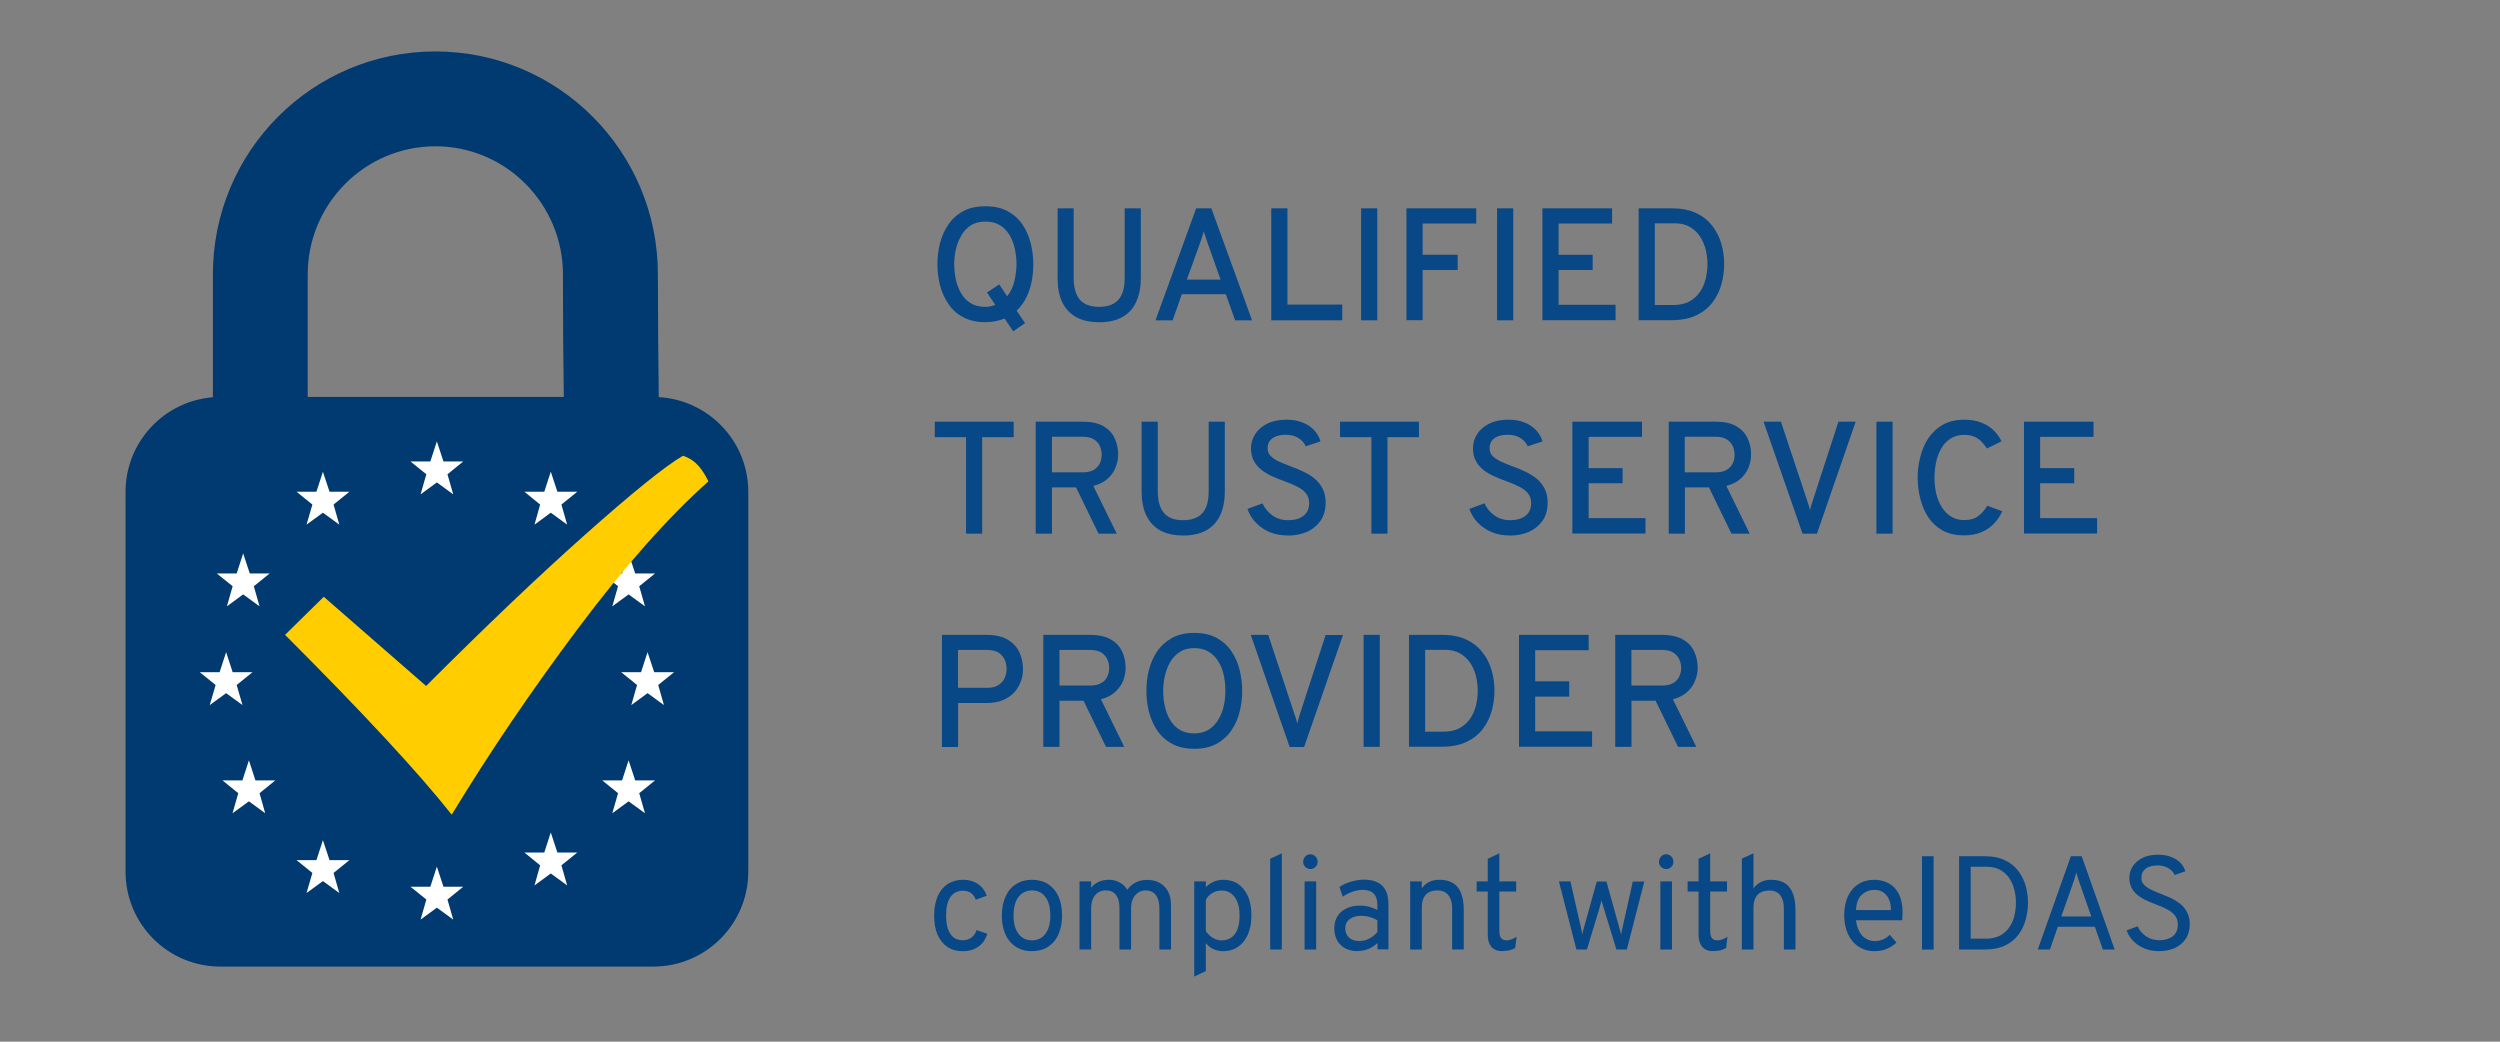 <?xml version="1.0" encoding="UTF-8"?> <svg xmlns="http://www.w3.org/2000/svg" xmlns:xlink="http://www.w3.org/1999/xlink" width="120" zoomAndPan="magnify" viewBox="0 0 90 37.5" height="50" preserveAspectRatio="xMidYMid meet" version="1.0"><rect x="0" y="0" width="90" height="37.5" fill="#808080" stroke="none"/><defs><clipPath id="1d93ce22e6"><path d="M 42 31 L 46 31 L 46 35.156 L 42 35.156 Z M 42 31 " clip-rule="nonzero"></path></clipPath><clipPath id="b4213f6c2c"><path d="M 4.293 1.852 L 27 1.852 L 27 35 L 4.293 35 Z M 4.293 1.852 " clip-rule="nonzero"></path></clipPath></defs><path fill="#084887" d="M 36.477 11.93 L 36.164 11.465 C 36.062 11.508 35.957 11.539 35.844 11.562 C 35.73 11.586 35.605 11.598 35.473 11.598 C 35.152 11.598 34.887 11.535 34.664 11.414 C 34.441 11.293 34.266 11.133 34.133 10.926 C 33.996 10.723 33.898 10.5 33.836 10.254 C 33.777 10.008 33.746 9.762 33.746 9.512 C 33.746 9.262 33.777 9.016 33.836 8.77 C 33.898 8.52 33.996 8.297 34.133 8.094 C 34.266 7.895 34.445 7.73 34.664 7.609 C 34.887 7.484 35.152 7.426 35.473 7.426 C 35.793 7.426 36.062 7.484 36.285 7.609 C 36.504 7.73 36.68 7.891 36.816 8.094 C 36.953 8.301 37.047 8.52 37.109 8.77 C 37.168 9.012 37.199 9.262 37.199 9.512 C 37.199 9.715 37.18 9.922 37.141 10.125 C 37.102 10.332 37.039 10.523 36.949 10.707 C 36.859 10.887 36.742 11.047 36.598 11.184 L 36.902 11.633 L 36.477 11.926 Z M 35.473 11.047 C 35.539 11.047 35.602 11.039 35.66 11.027 C 35.719 11.016 35.773 10.996 35.828 10.973 L 35.531 10.531 L 35.973 10.238 L 36.258 10.668 C 36.379 10.516 36.465 10.336 36.516 10.125 C 36.566 9.914 36.594 9.711 36.594 9.516 C 36.594 9.32 36.574 9.145 36.535 8.965 C 36.496 8.781 36.434 8.617 36.348 8.469 C 36.258 8.32 36.145 8.199 36 8.109 C 35.859 8.02 35.684 7.977 35.473 7.977 C 35.266 7.977 35.086 8.023 34.945 8.117 C 34.801 8.211 34.688 8.332 34.602 8.488 C 34.512 8.641 34.449 8.805 34.41 8.984 C 34.371 9.164 34.352 9.34 34.352 9.512 C 34.352 9.699 34.371 9.879 34.41 10.062 C 34.449 10.242 34.512 10.41 34.602 10.559 C 34.688 10.707 34.801 10.828 34.945 10.914 C 35.086 11.004 35.266 11.047 35.473 11.047 Z M 35.473 11.047 " fill-opacity="1" fill-rule="nonzero"></path><path fill="#084887" d="M 39.57 11.598 C 39.238 11.598 38.961 11.539 38.738 11.414 C 38.52 11.289 38.352 11.109 38.238 10.875 C 38.125 10.637 38.074 10.348 38.074 10.008 L 38.074 7.5 L 38.652 7.5 L 38.652 10.008 C 38.652 10.344 38.727 10.602 38.867 10.781 C 39.016 10.957 39.246 11.047 39.57 11.047 C 39.773 11.047 39.945 11.012 40.082 10.934 C 40.219 10.859 40.32 10.746 40.387 10.594 C 40.457 10.441 40.488 10.246 40.488 10.008 L 40.488 7.5 L 41.07 7.5 L 41.07 10.008 C 41.07 10.277 41.035 10.512 40.965 10.711 C 40.898 10.91 40.801 11.078 40.672 11.211 C 40.539 11.344 40.383 11.441 40.199 11.508 C 40.012 11.57 39.801 11.602 39.57 11.602 Z M 39.57 11.598 " fill-opacity="1" fill-rule="nonzero"></path><path fill="#084887" d="M 41.598 11.531 L 43.062 7.5 L 43.609 7.5 L 45.074 11.531 L 44.465 11.531 L 44.129 10.59 L 42.547 10.59 L 42.215 11.531 Z M 42.727 10.066 L 43.941 10.066 L 43.461 8.711 C 43.449 8.676 43.434 8.633 43.418 8.586 C 43.402 8.539 43.391 8.492 43.371 8.445 C 43.355 8.398 43.344 8.355 43.34 8.324 C 43.328 8.355 43.316 8.398 43.301 8.445 C 43.285 8.492 43.273 8.539 43.258 8.586 C 43.242 8.633 43.227 8.676 43.215 8.711 Z M 42.727 10.066 " fill-opacity="1" fill-rule="nonzero"></path><path fill="#084887" d="M 45.766 11.531 L 45.766 7.5 L 46.348 7.5 L 46.348 10.965 L 48.32 10.965 L 48.32 11.531 Z M 45.766 11.531 " fill-opacity="1" fill-rule="nonzero"></path><path fill="#084887" d="M 49 7.5 L 49.582 7.5 L 49.582 11.531 L 49 11.531 Z M 49 7.5 " fill-opacity="1" fill-rule="nonzero"></path><path fill="#084887" d="M 50.633 11.531 L 50.633 7.5 L 53.145 7.5 L 53.145 8.047 L 51.215 8.047 L 51.215 9.172 L 52.477 9.172 L 52.477 9.719 L 51.215 9.719 L 51.215 11.527 L 50.633 11.527 Z M 50.633 11.531 " fill-opacity="1" fill-rule="nonzero"></path><path fill="#084887" d="M 53.895 7.5 L 54.477 7.5 L 54.477 11.531 L 53.895 11.531 Z M 53.895 7.5 " fill-opacity="1" fill-rule="nonzero"></path><path fill="#084887" d="M 55.527 11.531 L 55.527 7.5 L 58.035 7.5 L 58.035 8.047 L 56.109 8.047 L 56.109 9.172 L 57.336 9.172 L 57.336 9.719 L 56.109 9.719 L 56.109 10.973 L 58.16 10.973 L 58.16 11.527 L 55.531 11.527 Z M 55.527 11.531 " fill-opacity="1" fill-rule="nonzero"></path><path fill="#084887" d="M 58.992 11.531 L 58.992 7.5 L 60.18 7.5 C 60.527 7.5 60.82 7.555 61.062 7.672 C 61.305 7.785 61.496 7.941 61.645 8.133 C 61.793 8.328 61.902 8.543 61.969 8.781 C 62.039 9.02 62.07 9.266 62.07 9.512 C 62.07 9.746 62.039 9.98 61.977 10.215 C 61.914 10.453 61.809 10.668 61.664 10.867 C 61.52 11.066 61.324 11.227 61.074 11.348 C 60.828 11.469 60.523 11.527 60.156 11.527 L 58.992 11.527 Z M 59.574 10.98 L 60.227 10.98 C 60.461 10.98 60.66 10.941 60.816 10.852 C 60.977 10.766 61.102 10.652 61.199 10.508 C 61.297 10.363 61.363 10.203 61.406 10.031 C 61.445 9.859 61.469 9.684 61.469 9.512 C 61.469 9.328 61.445 9.148 61.402 8.973 C 61.355 8.797 61.285 8.637 61.191 8.5 C 61.094 8.359 60.973 8.25 60.824 8.164 C 60.676 8.078 60.5 8.039 60.289 8.039 L 59.574 8.039 Z M 59.574 10.98 " fill-opacity="1" fill-rule="nonzero"></path><path fill="#084887" d="M 34.777 19.211 L 34.777 15.738 L 33.652 15.738 L 33.652 15.18 L 36.492 15.18 L 36.492 15.738 L 35.359 15.738 L 35.359 19.211 Z M 34.777 19.211 " fill-opacity="1" fill-rule="nonzero"></path><path fill="#084887" d="M 37.285 19.211 L 37.285 15.18 L 38.957 15.18 C 39.285 15.18 39.543 15.234 39.73 15.348 C 39.922 15.461 40.055 15.609 40.133 15.789 C 40.215 15.969 40.254 16.16 40.254 16.359 C 40.254 16.516 40.223 16.672 40.16 16.828 C 40.102 16.98 40.004 17.121 39.871 17.238 C 39.738 17.355 39.57 17.441 39.359 17.492 L 40.203 19.211 L 39.547 19.211 L 38.738 17.547 L 37.871 17.547 L 37.871 19.211 Z M 37.871 17.004 L 38.973 17.004 C 39.145 17.004 39.281 16.973 39.383 16.91 C 39.48 16.848 39.555 16.766 39.598 16.672 C 39.641 16.574 39.66 16.473 39.66 16.367 C 39.66 16.27 39.641 16.172 39.602 16.074 C 39.562 15.977 39.492 15.891 39.391 15.824 C 39.289 15.754 39.148 15.723 38.973 15.723 L 37.871 15.723 Z M 37.871 17.004 " fill-opacity="1" fill-rule="nonzero"></path><path fill="#084887" d="M 42.594 19.277 C 42.262 19.277 41.984 19.215 41.766 19.094 C 41.543 18.969 41.379 18.789 41.266 18.551 C 41.152 18.316 41.098 18.023 41.098 17.688 L 41.098 15.18 L 41.68 15.18 L 41.68 17.688 C 41.68 18.023 41.75 18.281 41.895 18.457 C 42.039 18.637 42.27 18.727 42.594 18.727 C 42.801 18.727 42.973 18.688 43.109 18.613 C 43.246 18.539 43.348 18.422 43.414 18.273 C 43.48 18.117 43.512 17.926 43.512 17.688 L 43.512 15.18 L 44.094 15.18 L 44.094 17.688 C 44.094 17.953 44.059 18.188 43.992 18.391 C 43.922 18.59 43.824 18.754 43.695 18.887 C 43.566 19.02 43.41 19.117 43.223 19.184 C 43.035 19.246 42.828 19.281 42.594 19.281 Z M 42.594 19.277 " fill-opacity="1" fill-rule="nonzero"></path><path fill="#084887" d="M 46.359 19.277 C 46.117 19.277 45.902 19.238 45.707 19.156 C 45.512 19.074 45.348 18.961 45.211 18.816 C 45.07 18.672 44.973 18.508 44.91 18.32 L 45.449 18.121 C 45.531 18.301 45.656 18.449 45.812 18.559 C 45.973 18.672 46.16 18.727 46.375 18.727 C 46.602 18.727 46.785 18.676 46.922 18.57 C 47.059 18.465 47.129 18.312 47.129 18.105 C 47.129 17.965 47.09 17.848 47.008 17.754 C 46.93 17.656 46.82 17.574 46.684 17.512 C 46.551 17.445 46.406 17.383 46.25 17.328 C 46.109 17.277 45.965 17.219 45.82 17.156 C 45.676 17.094 45.547 17.016 45.43 16.93 C 45.312 16.84 45.219 16.734 45.145 16.602 C 45.074 16.477 45.035 16.32 45.035 16.137 C 45.035 15.953 45.09 15.777 45.188 15.625 C 45.289 15.469 45.434 15.344 45.625 15.25 C 45.812 15.156 46.043 15.109 46.312 15.109 C 46.535 15.109 46.727 15.141 46.895 15.211 C 47.062 15.277 47.203 15.371 47.312 15.488 C 47.418 15.605 47.496 15.742 47.539 15.891 L 47.008 16.066 C 46.961 15.953 46.871 15.855 46.75 15.773 C 46.629 15.691 46.469 15.652 46.273 15.652 C 46.078 15.652 45.918 15.695 45.805 15.781 C 45.688 15.867 45.633 15.984 45.633 16.141 C 45.633 16.25 45.672 16.344 45.75 16.422 C 45.824 16.496 45.926 16.562 46.051 16.621 C 46.18 16.676 46.316 16.734 46.465 16.789 C 46.609 16.84 46.758 16.902 46.906 16.973 C 47.055 17.039 47.191 17.121 47.312 17.219 C 47.438 17.32 47.535 17.441 47.609 17.582 C 47.688 17.727 47.723 17.898 47.723 18.102 C 47.723 18.352 47.664 18.562 47.543 18.742 C 47.422 18.914 47.262 19.051 47.055 19.145 C 46.852 19.234 46.617 19.281 46.359 19.281 Z M 46.359 19.277 " fill-opacity="1" fill-rule="nonzero"></path><path fill="#084887" d="M 49.371 19.211 L 49.371 15.738 L 48.242 15.738 L 48.242 15.18 L 51.082 15.18 L 51.082 15.738 L 49.949 15.738 L 49.949 19.211 Z M 49.371 19.211 " fill-opacity="1" fill-rule="nonzero"></path><path fill="#084887" d="M 54.352 19.277 C 54.109 19.277 53.891 19.238 53.699 19.156 C 53.504 19.074 53.34 18.961 53.199 18.816 C 53.062 18.672 52.961 18.508 52.898 18.32 L 53.441 18.121 C 53.523 18.301 53.645 18.449 53.805 18.559 C 53.965 18.672 54.152 18.727 54.363 18.727 C 54.594 18.727 54.777 18.676 54.914 18.57 C 55.051 18.465 55.121 18.312 55.121 18.105 C 55.121 17.965 55.082 17.848 55 17.754 C 54.918 17.656 54.809 17.574 54.676 17.512 C 54.543 17.445 54.398 17.383 54.242 17.328 C 54.098 17.277 53.957 17.219 53.812 17.156 C 53.668 17.094 53.535 17.016 53.418 16.93 C 53.301 16.84 53.207 16.734 53.137 16.602 C 53.062 16.477 53.027 16.32 53.027 16.137 C 53.027 15.953 53.078 15.777 53.18 15.625 C 53.277 15.469 53.426 15.344 53.617 15.25 C 53.805 15.156 54.035 15.109 54.305 15.109 C 54.523 15.109 54.719 15.141 54.887 15.211 C 55.055 15.277 55.191 15.371 55.301 15.488 C 55.41 15.605 55.488 15.742 55.531 15.891 L 55 16.066 C 54.949 15.953 54.863 15.855 54.742 15.773 C 54.621 15.691 54.461 15.652 54.266 15.652 C 54.07 15.652 53.91 15.695 53.793 15.781 C 53.68 15.867 53.625 15.984 53.625 16.141 C 53.625 16.25 53.664 16.344 53.738 16.422 C 53.816 16.496 53.918 16.562 54.043 16.621 C 54.168 16.676 54.305 16.734 54.453 16.789 C 54.602 16.84 54.75 16.902 54.898 16.973 C 55.043 17.039 55.18 17.121 55.305 17.219 C 55.426 17.32 55.527 17.441 55.602 17.582 C 55.676 17.727 55.715 17.898 55.715 18.102 C 55.715 18.352 55.656 18.562 55.535 18.742 C 55.414 18.914 55.25 19.051 55.047 19.145 C 54.84 19.234 54.609 19.281 54.352 19.281 Z M 54.352 19.277 " fill-opacity="1" fill-rule="nonzero"></path><path fill="#084887" d="M 56.605 19.211 L 56.605 15.18 L 59.113 15.18 L 59.113 15.727 L 57.191 15.727 L 57.191 16.852 L 58.414 16.852 L 58.414 17.398 L 57.191 17.398 L 57.191 18.652 L 59.238 18.652 L 59.238 19.207 L 56.609 19.207 Z M 56.605 19.211 " fill-opacity="1" fill-rule="nonzero"></path><path fill="#084887" d="M 60.074 19.211 L 60.074 15.18 L 61.742 15.18 C 62.07 15.18 62.328 15.234 62.516 15.348 C 62.703 15.461 62.84 15.609 62.918 15.789 C 63 15.969 63.039 16.16 63.039 16.359 C 63.039 16.516 63.008 16.672 62.949 16.828 C 62.887 16.98 62.789 17.121 62.656 17.238 C 62.527 17.355 62.355 17.441 62.148 17.492 L 62.988 19.211 L 62.332 19.211 L 61.523 17.547 L 60.656 17.547 L 60.656 19.211 Z M 60.656 17.004 L 61.758 17.004 C 61.93 17.004 62.066 16.973 62.168 16.91 C 62.27 16.848 62.34 16.766 62.383 16.672 C 62.426 16.574 62.445 16.473 62.445 16.367 C 62.445 16.27 62.426 16.172 62.387 16.074 C 62.344 15.977 62.273 15.891 62.176 15.824 C 62.074 15.754 61.934 15.723 61.754 15.723 L 60.652 15.723 L 60.652 17.004 Z M 60.656 17.004 " fill-opacity="1" fill-rule="nonzero"></path><path fill="#084887" d="M 64.891 19.211 L 63.488 15.18 L 64.113 15.18 L 65.055 18.012 C 65.07 18.062 65.09 18.113 65.109 18.18 C 65.129 18.242 65.148 18.305 65.16 18.367 C 65.176 18.305 65.191 18.246 65.207 18.184 C 65.227 18.125 65.246 18.066 65.262 18.016 L 66.184 15.18 L 66.805 15.18 L 65.41 19.211 L 64.887 19.211 Z M 64.891 19.211 " fill-opacity="1" fill-rule="nonzero"></path><path fill="#084887" d="M 67.551 15.18 L 68.133 15.18 L 68.133 19.211 L 67.551 19.211 Z M 67.551 15.18 " fill-opacity="1" fill-rule="nonzero"></path><path fill="#084887" d="M 70.715 19.273 C 70.406 19.273 70.145 19.215 69.934 19.098 C 69.719 18.977 69.547 18.816 69.414 18.617 C 69.285 18.418 69.191 18.191 69.129 17.945 C 69.066 17.699 69.035 17.445 69.035 17.191 C 69.035 16.938 69.066 16.699 69.129 16.453 C 69.191 16.203 69.289 15.98 69.418 15.777 C 69.555 15.578 69.727 15.414 69.938 15.293 C 70.152 15.172 70.41 15.109 70.711 15.109 C 70.961 15.109 71.176 15.148 71.352 15.223 C 71.531 15.297 71.676 15.395 71.789 15.512 C 71.906 15.633 71.992 15.754 72.055 15.887 L 71.531 16.145 C 71.465 16.051 71.398 15.965 71.324 15.891 C 71.254 15.816 71.168 15.758 71.07 15.719 C 70.973 15.676 70.852 15.656 70.711 15.656 C 70.512 15.656 70.344 15.703 70.207 15.797 C 70.066 15.891 69.957 16.012 69.875 16.164 C 69.789 16.312 69.73 16.48 69.695 16.66 C 69.66 16.84 69.641 17.02 69.641 17.191 C 69.641 17.379 69.66 17.566 69.699 17.746 C 69.738 17.926 69.805 18.09 69.891 18.238 C 69.98 18.387 70.094 18.504 70.227 18.59 C 70.359 18.676 70.523 18.723 70.711 18.723 C 70.918 18.723 71.086 18.676 71.215 18.578 C 71.344 18.484 71.453 18.359 71.543 18.207 L 72.082 18.406 C 72.008 18.57 71.906 18.719 71.785 18.848 C 71.664 18.977 71.512 19.082 71.336 19.156 C 71.16 19.234 70.949 19.273 70.711 19.273 Z M 70.715 19.273 " fill-opacity="1" fill-rule="nonzero"></path><path fill="#084887" d="M 72.863 19.211 L 72.863 15.18 L 75.367 15.18 L 75.367 15.727 L 73.445 15.727 L 73.445 16.852 L 74.672 16.852 L 74.672 17.398 L 73.445 17.398 L 73.445 18.652 L 75.496 18.652 L 75.496 19.207 L 72.863 19.207 Z M 72.863 19.211 " fill-opacity="1" fill-rule="nonzero"></path><path fill="#084887" d="M 33.91 26.887 L 33.91 22.855 L 35.504 22.855 C 35.836 22.855 36.098 22.914 36.293 23.039 C 36.488 23.156 36.621 23.312 36.707 23.5 C 36.789 23.688 36.828 23.883 36.828 24.086 C 36.828 24.227 36.805 24.371 36.758 24.512 C 36.707 24.656 36.633 24.789 36.527 24.91 C 36.422 25.031 36.285 25.125 36.117 25.199 C 35.949 25.273 35.742 25.309 35.504 25.309 L 34.492 25.309 L 34.492 26.891 L 33.91 26.891 Z M 34.492 24.762 L 35.539 24.762 C 35.711 24.762 35.852 24.727 35.953 24.656 C 36.055 24.586 36.129 24.504 36.172 24.398 C 36.215 24.293 36.238 24.188 36.238 24.082 C 36.238 23.984 36.219 23.883 36.18 23.777 C 36.141 23.668 36.066 23.582 35.969 23.508 C 35.863 23.434 35.723 23.398 35.535 23.398 L 34.488 23.398 L 34.488 24.762 Z M 34.492 24.762 " fill-opacity="1" fill-rule="nonzero"></path><path fill="#084887" d="M 37.559 26.887 L 37.559 22.855 L 39.227 22.855 C 39.555 22.855 39.812 22.914 40 23.027 C 40.191 23.141 40.324 23.285 40.402 23.469 C 40.484 23.648 40.523 23.836 40.523 24.039 C 40.523 24.195 40.492 24.348 40.434 24.504 C 40.371 24.66 40.273 24.797 40.141 24.914 C 40.012 25.035 39.84 25.121 39.633 25.172 L 40.473 26.887 L 39.816 26.887 L 39.008 25.227 L 38.141 25.227 L 38.141 26.887 Z M 38.141 24.68 L 39.242 24.68 C 39.414 24.68 39.551 24.648 39.652 24.586 C 39.754 24.527 39.824 24.445 39.867 24.348 C 39.91 24.25 39.93 24.152 39.93 24.043 C 39.93 23.949 39.914 23.852 39.871 23.754 C 39.832 23.656 39.762 23.57 39.66 23.5 C 39.562 23.434 39.422 23.398 39.242 23.398 L 38.141 23.398 Z M 38.141 24.68 " fill-opacity="1" fill-rule="nonzero"></path><path fill="#084887" d="M 42.996 26.957 C 42.676 26.957 42.406 26.895 42.188 26.773 C 41.965 26.652 41.789 26.492 41.652 26.285 C 41.52 26.086 41.422 25.859 41.359 25.613 C 41.297 25.367 41.27 25.121 41.27 24.871 C 41.27 24.621 41.297 24.375 41.359 24.129 C 41.422 23.883 41.52 23.656 41.652 23.453 C 41.789 23.254 41.969 23.09 42.188 22.969 C 42.406 22.844 42.676 22.785 42.996 22.785 C 43.316 22.785 43.582 22.844 43.805 22.969 C 44.027 23.09 44.203 23.25 44.336 23.453 C 44.473 23.66 44.57 23.879 44.629 24.129 C 44.688 24.371 44.719 24.621 44.719 24.871 C 44.719 25.121 44.691 25.367 44.629 25.613 C 44.57 25.859 44.473 26.086 44.336 26.285 C 44.203 26.488 44.023 26.648 43.805 26.773 C 43.582 26.895 43.316 26.957 42.996 26.957 Z M 42.996 26.402 C 43.203 26.402 43.379 26.355 43.52 26.262 C 43.664 26.168 43.777 26.047 43.867 25.895 C 43.957 25.742 44.02 25.578 44.059 25.398 C 44.098 25.219 44.113 25.043 44.113 24.871 C 44.113 24.688 44.098 24.504 44.059 24.32 C 44.02 24.141 43.957 23.973 43.867 23.824 C 43.781 23.676 43.664 23.559 43.523 23.469 C 43.379 23.379 43.203 23.332 42.996 23.332 C 42.785 23.332 42.609 23.379 42.469 23.473 C 42.324 23.566 42.211 23.691 42.121 23.844 C 42.035 23.996 41.973 24.164 41.934 24.344 C 41.891 24.52 41.875 24.699 41.875 24.871 C 41.875 25.055 41.891 25.238 41.934 25.418 C 41.973 25.602 42.035 25.766 42.121 25.914 C 42.211 26.066 42.324 26.184 42.469 26.27 C 42.609 26.359 42.785 26.402 42.996 26.402 Z M 42.996 26.402 " fill-opacity="1" fill-rule="nonzero"></path><path fill="#084887" d="M 46.426 26.887 L 45.027 22.855 L 45.656 22.855 L 46.594 25.691 C 46.613 25.738 46.633 25.793 46.652 25.855 C 46.672 25.918 46.688 25.98 46.703 26.047 C 46.715 25.984 46.73 25.926 46.75 25.863 C 46.77 25.805 46.785 25.746 46.801 25.691 L 47.723 22.859 L 48.348 22.859 L 46.949 26.891 L 46.426 26.891 Z M 46.426 26.887 " fill-opacity="1" fill-rule="nonzero"></path><path fill="#084887" d="M 49.09 22.855 L 49.672 22.855 L 49.672 26.887 L 49.09 26.887 Z M 49.09 22.855 " fill-opacity="1" fill-rule="nonzero"></path><path fill="#084887" d="M 50.723 26.887 L 50.723 22.855 L 51.91 22.855 C 52.258 22.855 52.551 22.914 52.793 23.027 C 53.035 23.145 53.227 23.297 53.375 23.492 C 53.527 23.684 53.633 23.898 53.699 24.137 C 53.77 24.375 53.801 24.621 53.801 24.871 C 53.801 25.102 53.77 25.336 53.707 25.574 C 53.645 25.809 53.539 26.027 53.395 26.223 C 53.25 26.422 53.055 26.582 52.805 26.703 C 52.559 26.824 52.254 26.883 51.887 26.883 L 50.723 26.883 Z M 51.305 26.34 L 51.957 26.34 C 52.191 26.34 52.391 26.297 52.547 26.211 C 52.707 26.121 52.832 26.008 52.93 25.863 C 53.027 25.723 53.094 25.562 53.137 25.391 C 53.176 25.215 53.199 25.043 53.199 24.871 C 53.199 24.684 53.176 24.508 53.133 24.328 C 53.086 24.152 53.016 23.996 52.922 23.855 C 52.824 23.715 52.703 23.605 52.555 23.52 C 52.406 23.434 52.23 23.395 52.02 23.395 L 51.305 23.395 Z M 51.305 26.34 " fill-opacity="1" fill-rule="nonzero"></path><path fill="#084887" d="M 54.684 26.887 L 54.684 22.855 L 57.191 22.855 L 57.191 23.406 L 55.266 23.406 L 55.266 24.527 L 56.492 24.527 L 56.492 25.078 L 55.266 25.078 L 55.266 26.328 L 57.316 26.328 L 57.316 26.883 L 54.688 26.883 Z M 54.684 26.887 " fill-opacity="1" fill-rule="nonzero"></path><path fill="#084887" d="M 58.148 26.887 L 58.148 22.855 L 59.82 22.855 C 60.148 22.855 60.406 22.914 60.594 23.027 C 60.785 23.141 60.918 23.285 60.996 23.469 C 61.078 23.648 61.117 23.836 61.117 24.039 C 61.117 24.195 61.086 24.348 61.023 24.504 C 60.965 24.66 60.867 24.797 60.734 24.914 C 60.602 25.035 60.434 25.121 60.223 25.172 L 61.066 26.887 L 60.41 26.887 L 59.602 25.227 L 58.734 25.227 L 58.734 26.887 Z M 58.73 24.68 L 59.832 24.68 C 60.004 24.68 60.141 24.648 60.242 24.586 C 60.344 24.527 60.414 24.445 60.457 24.348 C 60.5 24.25 60.523 24.152 60.523 24.043 C 60.523 23.949 60.504 23.852 60.461 23.754 C 60.422 23.656 60.352 23.57 60.25 23.5 C 60.152 23.434 60.012 23.398 59.832 23.398 L 58.73 23.398 Z M 58.73 24.68 " fill-opacity="1" fill-rule="nonzero"></path><path fill="#084887" d="M 34.648 34.242 C 34.438 34.242 34.254 34.191 34.102 34.086 C 33.949 33.98 33.832 33.836 33.75 33.645 C 33.668 33.453 33.629 33.227 33.629 32.961 C 33.629 32.691 33.672 32.465 33.754 32.27 C 33.836 32.078 33.957 31.934 34.109 31.828 C 34.266 31.727 34.449 31.672 34.668 31.672 C 34.883 31.672 35.055 31.723 35.203 31.82 C 35.348 31.918 35.457 32.059 35.523 32.246 L 35.129 32.391 C 35.09 32.285 35.031 32.203 34.953 32.148 C 34.871 32.094 34.777 32.066 34.672 32.066 C 34.473 32.066 34.32 32.141 34.215 32.293 C 34.109 32.449 34.059 32.672 34.059 32.961 C 34.059 33.25 34.109 33.465 34.211 33.617 C 34.316 33.773 34.465 33.848 34.656 33.848 C 34.777 33.848 34.883 33.816 34.969 33.754 C 35.059 33.688 35.121 33.602 35.152 33.484 L 35.543 33.613 C 35.484 33.816 35.375 33.973 35.219 34.082 C 35.062 34.191 34.871 34.246 34.648 34.246 Z M 34.648 34.242 " fill-opacity="1" fill-rule="nonzero"></path><path fill="#084887" d="M 37.152 34.242 C 36.812 34.242 36.551 34.125 36.355 33.895 C 36.164 33.664 36.066 33.355 36.066 32.961 C 36.066 32.695 36.113 32.469 36.199 32.277 C 36.285 32.082 36.41 31.934 36.574 31.832 C 36.734 31.727 36.93 31.672 37.152 31.672 C 37.371 31.672 37.566 31.723 37.73 31.828 C 37.891 31.934 38.016 32.078 38.105 32.27 C 38.191 32.465 38.234 32.691 38.234 32.953 C 38.234 33.219 38.191 33.445 38.102 33.641 C 38.016 33.836 37.891 33.98 37.727 34.086 C 37.566 34.191 37.371 34.242 37.152 34.242 Z M 37.152 33.852 C 37.355 33.852 37.52 33.773 37.637 33.613 C 37.754 33.453 37.812 33.234 37.812 32.953 C 37.812 32.676 37.754 32.453 37.637 32.293 C 37.52 32.137 37.355 32.055 37.152 32.055 C 36.945 32.055 36.781 32.137 36.664 32.293 C 36.547 32.449 36.488 32.672 36.488 32.961 C 36.488 33.246 36.547 33.457 36.664 33.613 C 36.781 33.773 36.941 33.852 37.152 33.852 Z M 37.152 33.852 " fill-opacity="1" fill-rule="nonzero"></path><path fill="#084887" d="M 38.863 34.184 L 38.863 31.73 L 39.281 31.73 L 39.281 31.961 C 39.352 31.867 39.445 31.793 39.555 31.746 C 39.664 31.695 39.789 31.672 39.926 31.672 C 40.062 31.672 40.199 31.703 40.312 31.77 C 40.426 31.832 40.52 31.922 40.582 32.035 C 40.656 31.922 40.758 31.832 40.883 31.77 C 41.004 31.707 41.145 31.676 41.293 31.676 C 41.555 31.676 41.766 31.758 41.922 31.918 C 42.078 32.078 42.156 32.301 42.156 32.574 L 42.156 34.184 L 41.738 34.184 L 41.738 32.695 C 41.738 32.492 41.695 32.332 41.609 32.223 C 41.527 32.113 41.406 32.055 41.246 32.055 C 41.137 32.055 41.047 32.082 40.969 32.137 C 40.891 32.191 40.828 32.266 40.781 32.367 C 40.738 32.465 40.719 32.578 40.719 32.711 L 40.719 34.184 L 40.301 34.184 L 40.301 32.695 C 40.301 32.484 40.258 32.328 40.176 32.219 C 40.094 32.109 39.973 32.055 39.809 32.055 C 39.648 32.055 39.52 32.113 39.426 32.227 C 39.332 32.34 39.281 32.496 39.281 32.688 L 39.281 34.18 L 38.863 34.18 Z M 38.863 34.184 " fill-opacity="1" fill-rule="nonzero"></path><g clip-path="url(#1d93ce22e6)"><path fill="#084887" d="M 42.992 35.156 L 42.992 31.73 L 43.41 31.73 L 43.41 31.938 C 43.586 31.762 43.797 31.672 44.039 31.672 C 44.246 31.672 44.426 31.723 44.578 31.828 C 44.727 31.934 44.844 32.078 44.93 32.27 C 45.012 32.465 45.051 32.691 45.051 32.953 C 45.051 33.215 45.008 33.441 44.926 33.637 C 44.844 33.828 44.727 33.977 44.574 34.082 C 44.426 34.188 44.246 34.242 44.039 34.242 C 43.91 34.242 43.793 34.219 43.688 34.172 C 43.582 34.125 43.492 34.051 43.41 33.953 L 43.41 34.961 Z M 43.984 33.852 C 44.191 33.852 44.348 33.773 44.461 33.617 C 44.57 33.465 44.625 33.242 44.625 32.953 C 44.625 32.668 44.566 32.457 44.453 32.301 C 44.336 32.141 44.18 32.059 43.984 32.059 C 43.859 32.059 43.75 32.086 43.648 32.145 C 43.547 32.207 43.469 32.285 43.41 32.391 L 43.41 33.523 C 43.492 33.633 43.582 33.719 43.68 33.773 C 43.773 33.828 43.875 33.855 43.984 33.855 Z M 43.984 33.852 " fill-opacity="1" fill-rule="nonzero"></path></g><path fill="#084887" d="M 45.727 34.184 L 45.727 30.914 L 46.145 30.719 L 46.145 34.184 Z M 45.727 34.184 " fill-opacity="1" fill-rule="nonzero"></path><path fill="#084887" d="M 47.172 31.285 C 47.102 31.285 47.039 31.258 46.988 31.207 C 46.938 31.156 46.914 31.098 46.914 31.027 C 46.914 30.953 46.941 30.887 46.988 30.836 C 47.039 30.781 47.102 30.754 47.172 30.754 C 47.246 30.754 47.312 30.781 47.359 30.836 C 47.41 30.887 47.434 30.949 47.434 31.027 C 47.434 31.102 47.41 31.156 47.359 31.207 C 47.309 31.262 47.246 31.285 47.172 31.285 Z M 46.965 34.184 L 46.965 31.73 L 47.383 31.73 L 47.383 34.184 Z M 46.965 34.184 " fill-opacity="1" fill-rule="nonzero"></path><path fill="#084887" d="M 48.891 34.242 C 48.625 34.242 48.414 34.168 48.266 34.02 C 48.113 33.871 48.035 33.672 48.035 33.414 C 48.035 33.25 48.074 33.105 48.148 32.984 C 48.223 32.863 48.332 32.77 48.469 32.703 C 48.609 32.637 48.766 32.602 48.953 32.602 C 49.074 32.602 49.188 32.617 49.293 32.645 C 49.395 32.672 49.496 32.711 49.586 32.762 L 49.586 32.59 C 49.586 32.402 49.543 32.262 49.457 32.172 C 49.371 32.082 49.234 32.035 49.055 32.035 C 48.938 32.035 48.816 32.059 48.691 32.102 C 48.566 32.145 48.449 32.203 48.34 32.281 L 48.219 31.93 C 48.344 31.848 48.484 31.785 48.641 31.738 C 48.801 31.691 48.953 31.668 49.109 31.668 C 49.398 31.668 49.617 31.742 49.766 31.891 C 49.91 32.035 49.984 32.258 49.984 32.551 L 49.984 34.176 L 49.59 34.176 L 49.59 33.949 C 49.492 34.043 49.383 34.113 49.266 34.16 C 49.145 34.211 49.02 34.234 48.895 34.234 Z M 48.953 33.875 C 49.066 33.875 49.18 33.848 49.289 33.793 C 49.398 33.734 49.5 33.656 49.586 33.555 L 49.586 33.133 C 49.504 33.082 49.41 33.039 49.305 33.012 C 49.203 32.98 49.105 32.969 49.008 32.969 C 48.828 32.969 48.688 33.012 48.586 33.09 C 48.48 33.172 48.43 33.281 48.43 33.422 C 48.43 33.559 48.477 33.672 48.566 33.754 C 48.66 33.836 48.789 33.879 48.949 33.879 Z M 48.953 33.875 " fill-opacity="1" fill-rule="nonzero"></path><path fill="#084887" d="M 50.766 34.184 L 50.766 31.73 L 51.184 31.73 L 51.184 31.98 C 51.258 31.875 51.352 31.797 51.453 31.746 C 51.562 31.695 51.68 31.672 51.816 31.672 C 52.113 31.672 52.332 31.762 52.477 31.941 C 52.625 32.121 52.695 32.398 52.695 32.77 L 52.695 34.18 L 52.277 34.18 L 52.277 32.699 C 52.277 32.492 52.23 32.336 52.137 32.223 C 52.047 32.109 51.918 32.055 51.75 32.055 C 51.562 32.055 51.422 32.109 51.324 32.215 C 51.23 32.324 51.184 32.48 51.184 32.691 L 51.184 34.184 Z M 50.766 34.184 " fill-opacity="1" fill-rule="nonzero"></path><path fill="#084887" d="M 54.078 34.242 C 53.91 34.242 53.785 34.191 53.695 34.09 C 53.605 33.988 53.559 33.844 53.559 33.656 L 53.559 32.094 L 53.16 32.094 L 53.16 31.73 L 53.559 31.73 L 53.559 30.918 L 53.977 30.719 L 53.977 31.73 L 54.582 31.73 L 54.582 32.094 L 53.977 32.094 L 53.977 33.516 C 53.977 33.633 54 33.719 54.039 33.77 C 54.078 33.824 54.145 33.852 54.234 33.852 C 54.344 33.852 54.469 33.809 54.598 33.723 L 54.547 34.129 C 54.477 34.168 54.402 34.195 54.324 34.215 C 54.246 34.23 54.164 34.238 54.078 34.238 Z M 54.078 34.242 " fill-opacity="1" fill-rule="nonzero"></path><path fill="#084887" d="M 56.75 34.184 L 56.121 31.73 L 56.535 31.73 L 56.91 33.375 C 56.918 33.422 56.93 33.465 56.938 33.512 C 56.949 33.555 56.957 33.594 56.961 33.637 C 56.973 33.594 56.98 33.551 56.992 33.508 C 57.004 33.465 57.012 33.422 57.027 33.379 L 57.484 31.734 L 57.832 31.734 L 58.289 33.379 C 58.305 33.426 58.316 33.473 58.328 33.516 C 58.336 33.562 58.348 33.605 58.359 33.648 C 58.367 33.605 58.375 33.562 58.383 33.516 C 58.391 33.473 58.398 33.426 58.414 33.379 L 58.781 31.734 L 59.195 31.734 L 58.566 34.184 L 58.191 34.184 L 57.746 32.73 C 57.73 32.684 57.715 32.629 57.699 32.57 C 57.684 32.512 57.668 32.457 57.652 32.41 C 57.645 32.457 57.629 32.516 57.613 32.57 C 57.598 32.629 57.582 32.684 57.57 32.73 L 57.129 34.184 Z M 56.75 34.184 " fill-opacity="1" fill-rule="nonzero"></path><path fill="#084887" d="M 59.98 31.285 C 59.91 31.285 59.848 31.258 59.797 31.207 C 59.746 31.156 59.723 31.098 59.723 31.027 C 59.723 30.953 59.75 30.887 59.797 30.836 C 59.848 30.781 59.91 30.754 59.98 30.754 C 60.055 30.754 60.121 30.781 60.168 30.836 C 60.219 30.887 60.242 30.949 60.242 31.027 C 60.242 31.102 60.219 31.156 60.168 31.207 C 60.117 31.262 60.055 31.285 59.98 31.285 Z M 59.773 34.184 L 59.773 31.73 L 60.191 31.73 L 60.191 34.184 Z M 59.773 34.184 " fill-opacity="1" fill-rule="nonzero"></path><path fill="#084887" d="M 61.668 34.242 C 61.5 34.242 61.375 34.191 61.285 34.09 C 61.195 33.988 61.148 33.844 61.148 33.656 L 61.148 32.094 L 60.754 32.094 L 60.754 31.73 L 61.148 31.73 L 61.148 30.918 L 61.566 30.719 L 61.566 31.73 L 62.172 31.73 L 62.172 32.094 L 61.566 32.094 L 61.566 33.516 C 61.566 33.633 61.59 33.719 61.629 33.77 C 61.668 33.824 61.734 33.852 61.824 33.852 C 61.938 33.852 62.059 33.809 62.188 33.723 L 62.141 34.129 C 62.066 34.168 61.992 34.195 61.918 34.215 C 61.84 34.23 61.758 34.238 61.668 34.238 Z M 61.668 34.242 " fill-opacity="1" fill-rule="nonzero"></path><path fill="#084887" d="M 62.707 34.184 L 62.707 30.91 L 63.125 30.719 L 63.125 31.984 C 63.199 31.883 63.289 31.805 63.398 31.75 C 63.504 31.699 63.625 31.672 63.758 31.672 C 63.973 31.672 64.141 31.719 64.273 31.805 C 64.398 31.891 64.492 32.02 64.551 32.184 C 64.609 32.348 64.637 32.543 64.637 32.773 L 64.637 34.184 L 64.219 34.184 L 64.219 32.703 C 64.219 32.508 64.18 32.355 64.094 32.234 C 64.008 32.117 63.875 32.059 63.691 32.059 C 63.512 32.059 63.363 32.113 63.27 32.219 C 63.172 32.324 63.125 32.48 63.125 32.691 L 63.125 34.184 Z M 62.707 34.184 " fill-opacity="1" fill-rule="nonzero"></path><path fill="#084887" d="M 67.48 34.242 C 67.258 34.242 67.066 34.184 66.902 34.074 C 66.738 33.965 66.613 33.812 66.523 33.617 C 66.438 33.426 66.391 33.203 66.391 32.953 C 66.391 32.684 66.438 32.453 66.527 32.262 C 66.621 32.07 66.746 31.926 66.91 31.824 C 67.07 31.723 67.262 31.672 67.48 31.672 C 67.664 31.672 67.832 31.715 67.988 31.797 C 68.141 31.879 68.266 32.004 68.355 32.176 C 68.445 32.352 68.492 32.57 68.492 32.84 C 68.492 32.879 68.492 32.922 68.488 32.973 C 68.488 33.023 68.484 33.074 68.48 33.129 L 66.816 33.129 C 66.832 33.277 66.871 33.41 66.93 33.52 C 66.984 33.633 67.062 33.723 67.156 33.781 C 67.25 33.844 67.363 33.879 67.492 33.879 C 67.594 33.879 67.691 33.859 67.781 33.824 C 67.871 33.789 67.953 33.73 68.031 33.652 L 68.273 33.93 C 68.184 34.02 68.07 34.094 67.938 34.152 C 67.801 34.215 67.652 34.242 67.484 34.242 Z M 66.816 32.762 L 68.074 32.762 C 68.074 32.621 68.051 32.496 68.008 32.387 C 67.961 32.281 67.895 32.191 67.805 32.129 C 67.719 32.07 67.609 32.035 67.484 32.035 C 67.309 32.035 67.156 32.094 67.027 32.211 C 66.898 32.324 66.828 32.508 66.816 32.762 Z M 66.816 32.762 " fill-opacity="1" fill-rule="nonzero"></path><path fill="#084887" d="M 69.191 30.824 L 69.609 30.824 L 69.609 34.184 L 69.191 34.184 Z M 69.191 30.824 " fill-opacity="1" fill-rule="nonzero"></path><path fill="#084887" d="M 70.527 34.184 L 70.527 30.824 L 71.445 30.824 C 71.734 30.824 71.98 30.871 72.176 30.969 C 72.375 31.062 72.535 31.191 72.66 31.355 C 72.781 31.516 72.867 31.695 72.926 31.895 C 72.98 32.094 73.008 32.297 73.008 32.504 C 73.008 32.699 72.98 32.895 72.93 33.09 C 72.879 33.285 72.793 33.469 72.676 33.633 C 72.555 33.801 72.395 33.934 72.191 34.035 C 71.988 34.133 71.734 34.184 71.43 34.184 Z M 70.949 33.793 L 71.48 33.793 C 71.691 33.793 71.867 33.754 72.004 33.68 C 72.145 33.602 72.254 33.5 72.34 33.375 C 72.426 33.25 72.484 33.113 72.52 32.961 C 72.555 32.805 72.574 32.656 72.574 32.5 C 72.574 32.336 72.555 32.18 72.512 32.023 C 72.477 31.871 72.414 31.73 72.328 31.605 C 72.242 31.484 72.137 31.387 72.004 31.312 C 71.871 31.242 71.715 31.203 71.531 31.203 L 70.945 31.203 L 70.945 33.793 Z M 70.949 33.793 " fill-opacity="1" fill-rule="nonzero"></path><path fill="#084887" d="M 73.359 34.184 L 74.551 30.824 L 74.941 30.824 L 76.129 34.184 L 75.703 34.184 L 75.414 33.363 L 74.082 33.363 L 73.797 34.184 Z M 74.207 32.992 L 75.285 32.992 L 74.852 31.75 C 74.844 31.719 74.828 31.68 74.816 31.641 C 74.805 31.598 74.789 31.555 74.777 31.512 C 74.766 31.473 74.754 31.438 74.75 31.41 C 74.742 31.438 74.73 31.473 74.719 31.512 C 74.707 31.555 74.695 31.598 74.68 31.641 C 74.668 31.68 74.656 31.719 74.645 31.75 Z M 74.207 32.992 " fill-opacity="1" fill-rule="nonzero"></path><path fill="#084887" d="M 77.73 34.242 C 77.535 34.242 77.355 34.207 77.199 34.145 C 77.043 34.078 76.906 33.988 76.797 33.875 C 76.688 33.766 76.609 33.637 76.559 33.492 L 76.953 33.348 C 77.02 33.496 77.121 33.613 77.258 33.707 C 77.395 33.801 77.559 33.848 77.742 33.848 C 77.941 33.848 78.102 33.797 78.223 33.703 C 78.344 33.605 78.402 33.465 78.402 33.281 C 78.402 33.152 78.367 33.043 78.293 32.953 C 78.223 32.867 78.129 32.793 78.012 32.734 C 77.898 32.672 77.773 32.617 77.641 32.57 C 77.527 32.527 77.41 32.48 77.293 32.426 C 77.176 32.375 77.066 32.312 76.973 32.238 C 76.879 32.168 76.801 32.078 76.742 31.973 C 76.688 31.867 76.656 31.742 76.656 31.598 C 76.656 31.453 76.695 31.312 76.781 31.184 C 76.863 31.059 76.98 30.961 77.133 30.883 C 77.285 30.805 77.473 30.77 77.688 30.77 C 77.867 30.77 78.023 30.793 78.156 30.848 C 78.293 30.898 78.406 30.969 78.492 31.059 C 78.578 31.148 78.641 31.254 78.672 31.367 L 78.289 31.5 C 78.25 31.406 78.176 31.324 78.07 31.258 C 77.965 31.191 77.828 31.156 77.66 31.156 C 77.484 31.156 77.344 31.195 77.242 31.273 C 77.141 31.355 77.09 31.461 77.09 31.598 C 77.09 31.703 77.121 31.789 77.191 31.859 C 77.258 31.926 77.348 31.988 77.461 32.039 C 77.57 32.09 77.688 32.141 77.816 32.188 C 77.934 32.234 78.051 32.285 78.172 32.34 C 78.289 32.398 78.398 32.469 78.5 32.547 C 78.598 32.629 78.68 32.73 78.738 32.848 C 78.801 32.965 78.832 33.105 78.832 33.273 C 78.832 33.477 78.781 33.652 78.688 33.797 C 78.59 33.941 78.457 34.051 78.293 34.129 C 78.125 34.203 77.938 34.242 77.727 34.242 Z M 77.73 34.242 " fill-opacity="1" fill-rule="nonzero"></path><g clip-path="url(#b4213f6c2c)"><path fill="#003a70" d="M 23.715 14.297 C 23.699 12.973 23.684 11.445 23.684 9.879 C 23.684 5.445 20.098 1.852 15.672 1.852 C 11.246 1.852 7.664 5.445 7.664 9.879 L 7.664 14.301 C 5.902 14.441 4.52 15.914 4.52 17.707 L 4.52 31.379 C 4.52 33.27 6.047 34.797 7.934 34.797 L 23.52 34.797 C 25.406 34.797 26.938 33.266 26.938 31.379 L 26.938 17.707 C 26.938 15.887 25.512 14.398 23.715 14.297 M 15.672 5.266 C 18.207 5.266 20.266 7.336 20.266 9.879 C 20.266 11.434 20.277 12.961 20.297 14.289 L 11.078 14.289 L 11.078 9.879 C 11.078 7.336 13.141 5.266 15.676 5.266 " fill-opacity="1" fill-rule="evenodd"></path></g><path fill="#ffffff" d="M 15.727 15.891 L 15.492 16.613 L 14.777 16.613 L 15.348 17.074 L 15.141 17.797 L 15.727 17.367 L 16.316 17.797 L 16.109 17.074 L 16.676 16.613 L 15.965 16.613 Z M 15.727 15.891 " fill-opacity="1" fill-rule="nonzero"></path><path fill="#ffffff" d="M 8.168 21.828 L 8.754 21.398 L 9.344 21.828 L 9.137 21.105 L 9.707 20.645 L 8.992 20.645 L 8.754 19.922 L 8.52 20.645 L 7.805 20.645 L 8.375 21.105 Z M 8.168 21.828 " fill-opacity="1" fill-rule="nonzero"></path><path fill="#ffffff" d="M 9.195 28.094 L 8.961 27.371 L 8.727 28.094 L 8.008 28.094 L 8.578 28.555 L 8.371 29.277 L 8.961 28.848 L 9.547 29.277 L 9.344 28.555 L 9.91 28.094 Z M 9.195 28.094 " fill-opacity="1" fill-rule="nonzero"></path><path fill="#ffffff" d="M 11.625 16.984 L 11.391 17.703 L 10.676 17.703 L 11.246 18.164 L 11.035 18.887 L 11.625 18.457 L 12.215 18.887 L 12.008 18.164 L 12.578 17.703 L 11.863 17.703 Z M 11.625 16.984 " fill-opacity="1" fill-rule="nonzero"></path><path fill="#ffffff" d="M 11.863 30.965 L 11.625 30.246 L 11.391 30.965 L 10.676 30.965 L 11.246 31.426 L 11.035 32.148 L 11.625 31.719 L 12.215 32.148 L 12.008 31.426 L 12.578 30.965 Z M 11.863 30.965 " fill-opacity="1" fill-rule="nonzero"></path><path fill="#ffffff" d="M 22.043 21.828 L 22.629 21.398 L 23.219 21.828 L 23.012 21.105 L 23.582 20.645 L 22.867 20.645 L 22.629 19.922 L 22.395 20.645 L 21.68 20.645 L 22.25 21.105 Z M 22.043 21.828 " fill-opacity="1" fill-rule="nonzero"></path><path fill="#ffffff" d="M 22.867 28.094 L 22.629 27.371 L 22.395 28.094 L 21.68 28.094 L 22.25 28.555 L 22.043 29.277 L 22.629 28.848 L 23.219 29.277 L 23.012 28.555 L 23.582 28.094 Z M 22.867 28.094 " fill-opacity="1" fill-rule="nonzero"></path><path fill="#ffffff" d="M 19.828 16.98 L 19.594 17.703 L 18.879 17.703 L 19.445 18.164 L 19.242 18.887 L 19.828 18.457 L 20.418 18.887 L 20.211 18.164 L 20.781 17.703 L 20.066 17.703 Z M 19.828 16.98 " fill-opacity="1" fill-rule="nonzero"></path><path fill="#ffffff" d="M 20.066 30.691 L 19.828 29.969 L 19.594 30.691 L 18.879 30.691 L 19.445 31.152 L 19.242 31.875 L 19.828 31.445 L 20.418 31.875 L 20.211 31.152 L 20.781 30.691 Z M 20.066 30.691 " fill-opacity="1" fill-rule="nonzero"></path><path fill="#ffffff" d="M 15.965 31.922 L 15.727 31.199 L 15.492 31.922 L 14.777 31.922 L 15.348 32.383 L 15.141 33.105 L 15.727 32.676 L 16.316 33.105 L 16.109 32.383 L 16.676 31.922 Z M 15.965 31.922 " fill-opacity="1" fill-rule="nonzero"></path><path fill="#ffffff" d="M 24.266 24.199 L 23.551 24.199 L 23.312 23.477 L 23.078 24.199 L 22.363 24.199 L 22.934 24.66 L 22.727 25.383 L 23.312 24.953 L 23.902 25.383 L 23.695 24.66 Z M 24.266 24.199 " fill-opacity="1" fill-rule="nonzero"></path><path fill="#ffffff" d="M 8.141 24.953 L 8.73 25.383 L 8.52 24.66 L 9.09 24.199 L 8.375 24.199 L 8.141 23.477 L 7.906 24.199 L 7.191 24.199 L 7.762 24.66 L 7.551 25.383 Z M 8.141 24.953 " fill-opacity="1" fill-rule="nonzero"></path><path fill="#ffcd00" d="M 24.582 16.41 C 23.949 16.777 22.754 17.742 21 19.305 C 19.367 20.758 17.48 22.555 15.34 24.695 L 11.656 21.484 L 10.262 22.855 C 13.066 25.66 15.066 27.816 16.262 29.328 C 17.613 27.102 19.129 24.867 20.805 22.629 C 22.48 20.395 24.047 18.629 25.504 17.328 C 25.188 16.695 24.914 16.52 24.582 16.406 " fill-opacity="1" fill-rule="evenodd"></path></svg> 